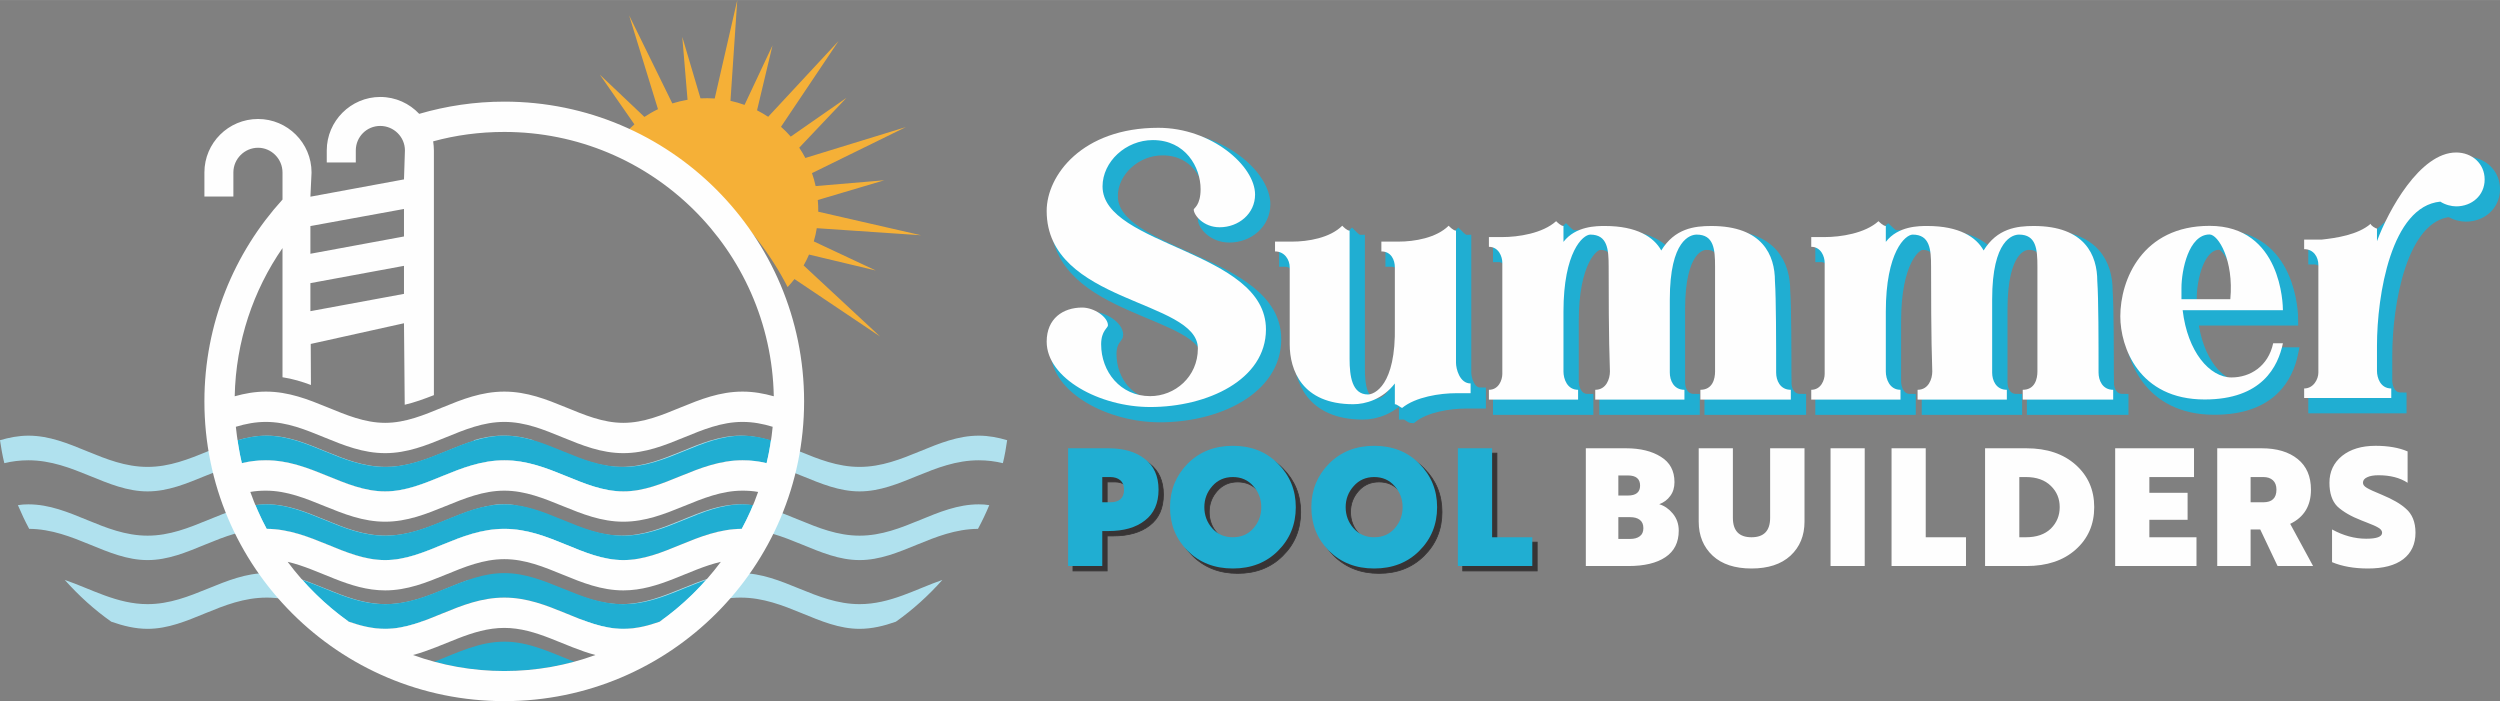<?xml version="1.0" encoding="UTF-8"?>
<!DOCTYPE svg PUBLIC "-//W3C//DTD SVG 1.1//EN" "http://www.w3.org/Graphics/SVG/1.1/DTD/svg11.dtd">
<!-- Creator: CorelDRAW -->
<svg xmlns="http://www.w3.org/2000/svg" xml:space="preserve" width="599px" height="168px" version="1.1" style="shape-rendering:geometricPrecision; text-rendering:geometricPrecision; image-rendering:optimizeQuality; fill-rule:evenodd; clip-rule:evenodd"
viewBox="0 0 374.52 105.03"
 xmlns:xlink="http://www.w3.org/1999/xlink"
 xmlns:xodm="http://www.corel.com/coreldraw/odm/2003">
 <rect x="0" y="0" width="374.52" height="105.03" fill="#808080" stroke="none"/>
 <defs>
  <style type="text/css">
   <![CDATA[
    .str0 {stroke:#373435;stroke-width:0.12;stroke-miterlimit:2.613}
    .str3 {stroke:#20AED2;stroke-width:1.68;stroke-miterlimit:10}
    .str4 {stroke:#20AED2;stroke-width:1.68;stroke-miterlimit:10}
    .str6 {stroke:#20AED2;stroke-width:1.68;stroke-miterlimit:10}
    .str1 {stroke:#20AED2;stroke-width:1.68;stroke-miterlimit:10}
    .str2 {stroke:#20AED2;stroke-width:1.68;stroke-miterlimit:10}
    .str5 {stroke:#20AED2;stroke-width:1.68;stroke-miterlimit:10}
    .fil5 {fill:none;fill-rule:nonzero}
    .fil3 {fill:#FEFEFE}
    .fil2 {fill:#20AED2}
    .fil1 {fill:#B0E1EE}
    .fil7 {fill:#FEFEFE;fill-rule:nonzero}
    .fil4 {fill:#373435;fill-rule:nonzero}
    .fil6 {fill:#20AED2;fill-rule:nonzero}
    .fil0 {fill:#F5B037;fill-rule:nonzero}
   ]]>
  </style>
 </defs>
 <g id="Layer_x0020_1">
  <path class="fil0" d="M94.17 19.41c0.28,-0.27 0.57,-0.53 0.87,-0.78l-5.18 -7.45 6.68 6.33c0.65,-0.43 1.32,-0.82 2.03,-1.16l-4.33 -14.07 6.48 13.21c0.74,-0.23 1.51,-0.42 2.28,-0.55l-0.79 -9.42 2.73 9.21c0.71,-0.04 1.42,-0.03 2.13,0.02l3.38 -14.75 -1.02 15.1c0.72,0.16 1.43,0.36 2.11,0.61l4.19 -8.92 -2.32 9.73c0.57,0.29 1.13,0.62 1.67,0.97l10.55 -11.36 -8.63 12.86c0.52,0.46 1.01,0.95 1.46,1.47l8.35 -5.81 -7.08 7.47c0.34,0.5 0.64,1.01 0.92,1.54l15.06 -4.63 -14.07 6.9c0.22,0.63 0.41,1.28 0.55,1.94l10.29 -0.87 -9.97 2.96c0.06,0.58 0.08,1.16 0.07,1.75l15.41 3.53 -15.63 -1.06c-0.11,0.68 -0.26,1.34 -0.45,1.98l9.3 4.36 -10.01 -2.39c-0.24,0.56 -0.51,1.11 -0.81,1.63l11.47 10.66 -12.84 -8.62c-0.33,0.42 -0.67,0.82 -1.03,1.2 -2.39,-4.7 -5.85,-9.23 -10.14,-13.26 -0.34,-0.32 -0.68,-0.63 -1.03,-0.94 0.24,0.25 0.49,0.51 0.73,0.77 9.62,10.28 13.68,22.76 10.7,30.73 0.71,-8.45 -3.81,-19.54 -12.61,-28.95 -8.79,-9.41 -19.56,-14.66 -28.03,-14.52 4.62,-1.38 10.55,-0.4 16.56,2.58z"/>
  <path class="fil1" d="M80.68 86.87c4,1.38 7.84,3.63 12.41,3.63 6.57,0 11.56,-4.65 17.85,-4.65 6.27,0 11.26,4.65 17.83,4.65 4.6,0 8.41,-2.25 12.41,-3.63 -2.09,2.34 -4.4,4.45 -6.97,6.26 -1.74,0.62 -3.55,1.07 -5.44,1.07 -6.06,0 -11.06,-4.68 -17.83,-4.68 -6.79,0 -11.76,4.68 -17.85,4.68 -1.89,0 -3.67,-0.45 -5.44,-1.07 -2.57,-1.81 -4.88,-3.92 -6.97,-6.26zm-70.98 0c4.01,1.38 7.84,3.63 12.41,3.63 6.58,0 11.57,-4.65 17.86,-4.65 6.26,0 11.25,4.65 17.83,4.65 4.59,0 8.4,-2.25 12.41,-3.63 -2.09,2.34 -4.4,4.45 -6.97,6.26 -1.75,0.62 -3.55,1.07 -5.44,1.07 -6.07,0 -11.06,-4.68 -17.83,-4.68 -6.8,0 -11.76,4.68 -17.86,4.68 -1.89,0 -3.66,-0.45 -5.44,-1.07 -2.57,-1.81 -4.88,-3.92 -6.97,-6.26zm-7.02 -11.2c0.51,-0.09 1.04,-0.12 1.58,-0.12 6.26,0 11.25,4.69 17.85,4.69 6.58,0 11.57,-4.69 17.86,-4.69 6.26,0 11.25,4.69 17.83,4.69 5.89,0 10.5,-3.73 15.87,-4.53l-0.02 -0.04c0.51,-0.09 1.05,-0.12 1.58,-0.12 0.07,0 0.14,0.01 0.21,0.01 0.07,0 0.14,-0.01 0.21,-0.01 0.54,0 1.07,0.03 1.58,0.12l-0.02 0.04c5.38,0.8 9.99,4.53 15.88,4.53 6.57,0 11.56,-4.69 17.85,-4.69 6.27,0 11.26,4.69 17.83,4.69 6.6,0 11.59,-4.69 17.86,-4.69 0.53,0 1.07,0.03 1.57,0.12 -0.5,1.21 -1.07,2.39 -1.69,3.55 -6.71,0.06 -11.68,4.68 -17.74,4.68 -6.06,0 -11.06,-4.68 -17.83,-4.68 -6.79,0 -11.76,4.68 -17.85,4.68 -6.04,0 -10.98,-4.58 -17.65,-4.68 -6.66,0.1 -11.61,4.68 -17.64,4.68 -6.07,0 -11.06,-4.68 -17.83,-4.68 -6.8,0 -11.76,4.68 -17.86,4.68 -6.06,0 -11.02,-4.62 -17.74,-4.68 -0.62,-1.16 -1.18,-2.34 -1.69,-3.55zm148.2 -9.73c-1.35,-0.4 -2.76,-0.68 -4.25,-0.68 -6.27,0 -11.26,4.68 -17.86,4.68 -6.57,0 -11.56,-4.68 -17.83,-4.68 -6.29,0 -11.28,4.68 -17.85,4.68 -4.89,0 -8.9,-2.57 -13.2,-3.9l0.02 -0.1c-1.35,-0.4 -2.76,-0.68 -4.26,-0.68 -0.07,0 -0.14,0 -0.21,0 -0.07,0 -0.14,0 -0.21,0 -1.46,0 -2.87,0.28 -4.25,0.68l0.01 0.1c-4.3,1.33 -8.3,3.9 -13.19,3.9 -6.58,0 -11.57,-4.68 -17.83,-4.68 -6.29,0 -11.28,4.68 -17.86,4.68 -6.6,0 -11.59,-4.68 -17.85,-4.68 -1.47,0 -2.88,0.28 -4.26,0.68 0.17,1.15 0.37,2.31 0.65,3.44 1.15,-0.28 2.34,-0.43 3.61,-0.43 6.77,0 11.76,4.66 17.85,4.66 6.1,0 11.06,-4.66 17.86,-4.66 6.77,0 11.76,4.66 17.83,4.66 6.02,0 10.98,-4.56 17.64,-4.65 6.67,0.09 11.62,4.65 17.65,4.65 6.09,0 11.06,-4.66 17.85,-4.66 6.77,0 11.77,4.66 17.83,4.66 6.09,0 11.09,-4.66 17.86,-4.66 1.26,0 2.45,0.15 3.61,0.43 0.28,-1.13 0.48,-2.29 0.64,-3.44z"/>
  <path class="fil2" d="M115.49 65.94c-1.35,-0.4 -2.76,-0.68 -4.26,-0.68 -6.26,0 -11.25,4.68 -17.85,4.68 -6.57,0 -11.57,-4.68 -17.83,-4.68 -6.29,0 -11.28,4.68 -17.85,4.68 -6.6,0 -11.6,-4.68 -17.86,-4.68 -1.47,0 -2.88,0.28 -4.26,0.68 0.17,1.15 0.37,2.31 0.65,3.44 1.16,-0.28 2.34,-0.43 3.61,-0.43 6.77,0 11.76,4.66 17.86,4.66 6.09,0 11.05,-4.66 17.85,-4.66 6.77,0 11.76,4.66 17.83,4.66 6.09,0 11.08,-4.66 17.85,-4.66 1.27,0 2.46,0.15 3.61,0.43 0.29,-1.13 0.48,-2.29 0.65,-3.44l0 0zm-77.23 9.73c0.51,-0.09 1.05,-0.12 1.58,-0.12 6.26,0 11.26,4.69 17.86,4.69 6.57,0 11.56,-4.69 17.85,-4.69 6.26,0 11.26,4.69 17.83,4.69 6.6,0 11.59,-4.69 17.85,-4.69 0.54,0 1.07,0.03 1.58,0.12 -0.51,1.21 -1.07,2.39 -1.69,3.55 -6.71,0.06 -11.68,4.68 -17.74,4.68 -6.07,0 -11.06,-4.68 -17.83,-4.68 -6.8,0 -11.76,4.68 -17.85,4.68 -6.07,0 -11.03,-4.62 -17.75,-4.68 -0.62,-1.16 -1.18,-2.34 -1.69,-3.55l0 0zm7.03 11.2c4,1.38 7.84,3.63 12.41,3.63 6.57,0 11.56,-4.65 17.85,-4.65 6.26,0 11.26,4.65 17.83,4.65 4.6,0 8.4,-2.25 12.41,-3.63 -2.09,2.34 -4.4,4.45 -6.97,6.26 -1.75,0.62 -3.55,1.07 -5.44,1.07 -6.07,0 -11.06,-4.68 -17.83,-4.68 -6.8,0 -11.76,4.68 -17.85,4.68 -1.89,0 -3.67,-0.45 -5.45,-1.07 -2.56,-1.81 -4.88,-3.92 -6.96,-6.26l0 0zm19.77 12.26c3.44,-1.35 6.74,-3.01 10.49,-3.01 3.72,0 7.02,1.66 10.47,3.01 -3.36,0.91 -6.86,1.39 -10.47,1.39 -3.64,0 -7.13,-0.48 -10.49,-1.39l0 0z"/>
  <path class="fil3" d="M60.52 44.02l0 -4.2 -14.02 2.59 0 4.2c4.68,-0.87 9.33,-1.72 14.02,-2.59l0 0zm-14.02 -6.01l14.02 -2.59 0 -4.12 -14.02 2.56 0 4.15zm-11.34 21.35c1.49,-0.42 3.05,-0.7 4.68,-0.7 6.77,0 11.76,4.68 17.86,4.68 6.09,0 11.05,-4.68 17.85,-4.68 6.77,0 11.76,4.68 17.83,4.68 6.09,0 11.08,-4.68 17.85,-4.68 1.67,0 3.19,0.28 4.69,0.7 -0.43,-21.94 -18.34,-39.6 -40.37,-39.6 -3.69,0 -7.28,0.48 -10.66,1.41 0.06,0.45 0.11,0.9 0.11,1.36l0 36.66c-1.46,0.57 -2.9,1.1 -4.37,1.44l-0.11 -12.21 -13.97 3.1 0.03 6.15c-1.35,-0.51 -2.76,-0.93 -4.26,-1.16l0 -19.35c-4.37,6.32 -6.99,13.97 -7.16,22.2l0 0zm80.59 4.57c-1.47,-0.45 -2.94,-0.73 -4.52,-0.73 -6.26,0 -11.25,4.68 -17.85,4.68 -6.57,0 -11.57,-4.68 -17.83,-4.68 -6.29,0 -11.28,4.68 -17.85,4.68 -6.6,0 -11.6,-4.68 -17.86,-4.68 -1.55,0 -3.04,0.28 -4.51,0.73 0.2,1.84 0.48,3.67 0.9,5.45 1.16,-0.28 2.34,-0.43 3.61,-0.43 6.77,0 11.76,4.66 17.86,4.66 6.09,0 11.05,-4.66 17.85,-4.66 6.77,0 11.76,4.66 17.83,4.66 6.09,0 11.08,-4.66 17.85,-4.66 1.27,0 2.46,0.15 3.61,0.43 0.43,-1.78 0.74,-3.61 0.91,-5.45l0 0zm-2.18 9.76c-0.67,1.92 -1.49,3.78 -2.45,5.53 -6.71,0.06 -11.68,4.68 -17.74,4.68 -6.07,0 -11.06,-4.68 -17.83,-4.68 -6.8,0 -11.76,4.68 -17.85,4.68 -6.07,0 -11.03,-4.62 -17.75,-4.68 -0.95,-1.75 -1.77,-3.61 -2.45,-5.53 0.76,-0.14 1.55,-0.19 2.34,-0.19 6.26,0 11.26,4.65 17.86,4.65 6.57,0 11.56,-4.65 17.85,-4.65 6.26,0 11.26,4.65 17.83,4.65 6.6,0 11.59,-4.65 17.85,-4.65 0.79,0 1.58,0.05 2.34,0.19l0 0zm-5.58 10.47c-2.57,3.44 -5.64,6.48 -9.17,8.97 -1.75,0.62 -3.55,1.07 -5.44,1.07 -6.07,0 -11.06,-4.68 -17.83,-4.68 -6.8,0 -11.76,4.68 -17.85,4.68 -1.89,0 -3.67,-0.45 -5.45,-1.07 -3.5,-2.49 -6.6,-5.53 -9.16,-8.97 4.85,1.13 9.19,4.28 14.61,4.28 6.57,0 11.56,-4.68 17.85,-4.68 6.26,0 11.26,4.68 17.83,4.68 5.41,0 9.76,-3.15 14.61,-4.28l0 0zm-18.79 13.96c-4.26,1.55 -8.85,2.4 -13.65,2.4 -4.79,0 -9.39,-0.85 -13.68,-2.4 4.68,-1.24 8.8,-4.06 13.68,-4.06 4.85,0 8.97,2.82 13.65,4.06l0 0zm-26.4 -81.07c4.04,-1.18 8.32,-1.83 12.75,-1.83 24.79,0 44.91,20.11 44.91,44.91 0,24.82 -20.12,44.9 -44.91,44.9 -24.82,0 -44.93,-20.08 -44.93,-44.9 0,-11.65 4.45,-22.26 11.7,-30.24l0 -4.06c0,-2.03 -1.66,-3.7 -3.66,-3.7 -2.03,0 -3.7,1.67 -3.7,3.7l0 3.61 -4.34 0 0 -3.61c0,-4.43 3.61,-8.01 8.04,-8.01 4.4,0 8.01,3.58 8.01,8.01l-0.17 3.63 14.02 -2.59 0.14 -4.34c0,-2.03 -1.67,-3.67 -3.7,-3.67 -2.03,0 -3.66,1.64 -3.66,3.67l0 1.8 -4.35 0 0 -1.8c0,-4.4 3.61,-8.01 8.01,-8.01 2.32,0 4.38,0.98 5.84,2.53l0 0z"/>
  <path class="fil4 str0" d="M160.74 67.88l6.02 0c2.29,0 4.11,0.53 5.47,1.59 1.37,1.05 2.06,2.58 2.06,4.61 0,2.04 -0.69,3.58 -2.06,4.63 -1.34,1.04 -3.16,1.57 -5.47,1.57l-0.9 0 0 5.24 -5.12 0 0 -17.64zm6.29 4.31l-1.17 0 0 3.77 1.17 0c1.39,0 2.09,-0.62 2.09,-1.88 0,-0.62 -0.19,-1.09 -0.57,-1.41 -0.37,-0.32 -0.88,-0.48 -1.52,-0.48zm8.97 4.51c0,-2.55 0.88,-4.72 2.65,-6.52 1.78,-1.78 4.03,-2.67 6.76,-2.67 2.75,0 5,0.89 6.77,2.67 1.78,1.78 2.67,3.95 2.67,6.52 0,2.6 -0.89,4.78 -2.67,6.54 -1.77,1.77 -4.02,2.65 -6.77,2.65 -2.73,0 -4.98,-0.88 -6.76,-2.65 -1.77,-1.76 -2.65,-3.94 -2.65,-6.54zm5.15 0c0,1.22 0.4,2.29 1.2,3.18 0.8,0.89 1.82,1.33 3.06,1.33 1.26,0 2.28,-0.44 3.07,-1.33 0.8,-0.89 1.2,-1.96 1.2,-3.18 0,-1.21 -0.4,-2.26 -1.2,-3.16 -0.79,-0.9 -1.81,-1.35 -3.07,-1.35 -1.24,0 -2.26,0.45 -3.06,1.35 -0.8,0.9 -1.2,1.95 -1.2,3.16zm16.02 0c0,-2.55 0.89,-4.72 2.65,-6.52 1.78,-1.78 4.04,-2.67 6.76,-2.67 2.75,0 5,0.89 6.77,2.67 1.78,1.78 2.67,3.95 2.67,6.52 0,2.6 -0.89,4.78 -2.67,6.54 -1.77,1.77 -4.02,2.65 -6.77,2.65 -2.72,0 -4.98,-0.88 -6.76,-2.65 -1.76,-1.76 -2.65,-3.94 -2.65,-6.54zm5.15 0c0,1.22 0.4,2.29 1.2,3.18 0.8,0.89 1.82,1.33 3.06,1.33 1.26,0 2.28,-0.44 3.07,-1.33 0.8,-0.89 1.2,-1.96 1.2,-3.18 0,-1.21 -0.4,-2.26 -1.2,-3.16 -0.79,-0.9 -1.81,-1.35 -3.07,-1.35 -1.24,0 -2.26,0.45 -3.06,1.35 -0.8,0.9 -1.2,1.95 -1.2,3.16zm27.96 4.51l0 4.31 -11.15 0 0 -17.64 5.12 0 0 13.33 6.03 0z"/>
  <g>
   <path class="fil5 str1" d="M328.25 44.62c0,-2.74 1.1,-8.05 4.22,-8.05 1.28,0 3.66,3.85 3.11,9.71 -2.02,0 -5.31,0 -7.33,0 0,-0.55 0,-1.1 0,-1.66l0 0zm7.51 13.37c-3.29,0 -6.59,-3.84 -7.32,-10.07 7.14,0 14.1,0 15.01,0 0,-0.73 -0.18,-12.64 -10.98,-12.64 -10.08,0 -13.37,8.06 -13.37,13.56 0,4.57 2.74,12.45 12.63,12.45 8.61,0 10.99,-4.95 11.72,-8.42 -0.55,0 -1.1,0 -1.46,0 -0.73,3.47 -3.48,5.12 -6.23,5.12l0 0z"/>
   <path id="_1" class="fil6" d="M328.25 44.62c0,-2.74 1.1,-8.05 4.22,-8.05 1.28,0 3.66,3.85 3.11,9.71 -2.02,0 -5.31,0 -7.33,0 0,-0.55 0,-1.1 0,-1.66l0 0zm7.51 13.37c-3.29,0 -6.59,-3.84 -7.32,-10.07 7.14,0 14.1,0 15.01,0 0,-0.73 -0.18,-12.64 -10.98,-12.64 -10.08,0 -13.37,8.06 -13.37,13.56 0,4.57 2.74,12.45 12.63,12.45 8.61,0 10.99,-4.95 11.72,-8.42 -0.55,0 -1.1,0 -1.46,0 -0.73,3.47 -3.48,5.12 -6.23,5.12l0 0z"/>
  </g>
  <g>
   <path class="fil5 str2" d="M267.53 57.28c0,-4.39 0,-11.16 -0.18,-13.73 0,-3.84 -1.83,-8.24 -9.52,-8.24 -2.57,0 -5.49,0.37 -7.51,3.66 -1.1,-2.01 -3.66,-3.66 -8.43,-3.66 -1.28,0 -4.39,0 -6.22,2.38l0 -2.38c-0.37,0 -0.92,-0.55 -1.1,-0.73 -2.02,1.83 -5.68,2.38 -8.06,2.38l-2.01 0c0,0 0,0.92 0,1.46 1.46,0 2.01,1.47 2.01,2.39 0,6.41 0,12.63 0,16.66 0,0.91 -0.55,2.38 -2.01,2.38 0,0.55 0,1.46 0,1.46l13.36 0c0,0 0,-0.91 0,-1.46 -1.64,0 -2.19,-1.65 -2.19,-2.75l0 0c0,-2.19 0,-5.31 0,-8.97 0,-8.97 2.93,-11.54 4.03,-11.54 2.56,0 2.75,2.2 2.75,4.76 0,2.94 0,10.81 0.18,15.75l0 0c0,1.1 -0.55,2.75 -2.2,2.75 0,0.55 0,1.46 0,1.46l13.37 0c0,0 0,-0.91 0,-1.46 -1.65,0 -2.2,-1.47 -2.2,-2.57 0,-3.29 0,-7.68 0,-10.98l0 0c0,-8.97 3.12,-9.71 4.03,-9.71 2.56,0 2.75,2.2 2.75,4.76 0,2.94 0,10.81 0,15.75l0 0c0,1.1 -0.37,2.75 -2.2,2.75 0,0.55 0,1.46 0,1.46l13.55 0c0,0 0,-0.91 0,-1.46 -1.64,0 -2.2,-1.47 -2.2,-2.57l0 0z"/>
   <path id="_1_0" class="fil6" d="M267.53 57.28c0,-4.39 0,-11.16 -0.18,-13.73 0,-3.84 -1.83,-8.24 -9.52,-8.24 -2.57,0 -5.49,0.37 -7.51,3.66 -1.1,-2.01 -3.66,-3.66 -8.43,-3.66 -1.28,0 -4.39,0 -6.22,2.38l0 -2.38c-0.37,0 -0.92,-0.55 -1.1,-0.73 -2.02,1.83 -5.68,2.38 -8.06,2.38l-2.01 0c0,0 0,0.92 0,1.46 1.46,0 2.01,1.47 2.01,2.39 0,6.41 0,12.63 0,16.66 0,0.91 -0.55,2.38 -2.01,2.38 0,0.55 0,1.46 0,1.46l13.36 0c0,0 0,-0.91 0,-1.46 -1.64,0 -2.19,-1.65 -2.19,-2.75l0 0c0,-2.19 0,-5.31 0,-8.97 0,-8.97 2.93,-11.54 4.03,-11.54 2.56,0 2.75,2.2 2.75,4.76 0,2.94 0,10.81 0.18,15.75l0 0c0,1.1 -0.55,2.75 -2.2,2.75 0,0.55 0,1.46 0,1.46l13.37 0c0,0 0,-0.91 0,-1.46 -1.65,0 -2.2,-1.47 -2.2,-2.57 0,-3.29 0,-7.68 0,-10.98l0 0c0,-8.97 3.12,-9.71 4.03,-9.71 2.56,0 2.75,2.2 2.75,4.76 0,2.94 0,10.81 0,15.75l0 0c0,1.1 -0.37,2.75 -2.2,2.75 0,0.55 0,1.46 0,1.46l13.55 0c0,0 0,-0.91 0,-1.46 -1.64,0 -2.2,-1.47 -2.2,-2.57l0 0z"/>
  </g>
  <g>
   <path class="fil5 str3" d="M166.62 29.37c0,-3.67 3.47,-6.94 7.54,-6.94 4.9,0 7.15,4.08 7.15,7.35 0,2.44 -1.02,2.85 -1.02,3.06 0,0.81 1.42,2.65 3.88,2.65 2.85,0 5.3,-2.04 5.3,-4.9 0,-4.28 -6.53,-10 -14.49,-10 -11.42,0 -16.73,7.15 -16.73,12.45 0,13.88 22.65,13.26 22.65,20.61 0,4.28 -3.47,7.14 -7.14,7.14 -4.49,0 -7.34,-3.67 -7.34,-7.75 0,-2.04 1.01,-2.45 1.01,-2.86 0,-1.22 -2.04,-2.65 -3.87,-2.65 -2.86,0 -5.31,1.63 -5.31,5.1 0,5.51 7.96,9.79 15.51,9.79 8.57,0 17.34,-4.08 17.34,-11.63 0,-11.83 -24.48,-12.44 -24.48,-21.42l0 0z"/>
   <path id="_1_1" class="fil6" d="M166.62 29.37c0,-3.67 3.47,-6.94 7.54,-6.94 4.9,0 7.15,4.08 7.15,7.35 0,2.44 -1.02,2.85 -1.02,3.06 0,0.81 1.42,2.65 3.88,2.65 2.85,0 5.3,-2.04 5.3,-4.9 0,-4.28 -6.53,-10 -14.49,-10 -11.42,0 -16.73,7.15 -16.73,12.45 0,13.88 22.65,13.26 22.65,20.61 0,4.28 -3.47,7.14 -7.14,7.14 -4.49,0 -7.34,-3.67 -7.34,-7.75 0,-2.04 1.01,-2.45 1.01,-2.86 0,-1.22 -2.04,-2.65 -3.87,-2.65 -2.86,0 -5.31,1.63 -5.31,5.1 0,5.51 7.96,9.79 15.51,9.79 8.57,0 17.34,-4.08 17.34,-11.63 0,-11.83 -24.48,-12.44 -24.48,-21.42l0 0z"/>
  </g>
  <g>
   <path class="fil5 str4" d="M219.57 55.78c0,-4.95 0,-19.78 0,-19.78 -0.37,0 -0.92,-0.55 -1.1,-0.73 -1.83,1.83 -5.13,2.38 -7.51,2.38l-2.57 0c0,0 0,0.91 0,1.46 1.47,0 2.02,1.28 2.02,2.38 0,1.28 0,4.95 0,8.79 0.19,8.98 -3.11,10.26 -4.03,10.26 -2.38,0 -2.75,-2.75 -2.75,-5.31 0,-1.65 0,-19.23 0,-19.23 -0.36,0 -0.91,-0.55 -1.09,-0.73 -1.84,1.83 -5.14,2.38 -7.52,2.38l-2.56 0c0,0 0,0.91 0,1.46 1.47,0 2.2,1.28 2.2,2.38 0,2.2 0,10.26 0,11.54 0,3.85 1.83,8.98 9.52,8.98 1.83,0 4.4,-0.74 6.23,-3.12 0,0.55 0,3.12 0,3.12 0.36,0 0.92,0.54 1.1,0.54 2.01,-1.64 5.68,-2.19 8.06,-2.19l2.19 0c0,0 0,-0.92 0,-1.47 -1.65,0 -2.19,-2.2 -2.19,-3.11l0 0z"/>
   <path id="_1_2" class="fil6" d="M219.57 55.78c0,-4.95 0,-19.78 0,-19.78 -0.37,0 -0.92,-0.55 -1.1,-0.73 -1.83,1.83 -5.13,2.38 -7.51,2.38l-2.57 0c0,0 0,0.91 0,1.46 1.47,0 2.02,1.28 2.02,2.38 0,1.28 0,4.95 0,8.79 0.19,8.98 -3.11,10.26 -4.03,10.26 -2.38,0 -2.75,-2.75 -2.75,-5.31 0,-1.65 0,-19.23 0,-19.23 -0.36,0 -0.91,-0.55 -1.09,-0.73 -1.84,1.83 -5.14,2.38 -7.52,2.38l-2.56 0c0,0 0,0.91 0,1.46 1.47,0 2.2,1.28 2.2,2.38 0,2.2 0,10.26 0,11.54 0,3.85 1.83,8.98 9.52,8.98 1.83,0 4.4,-0.74 6.23,-3.12 0,0.55 0,3.12 0,3.12 0.36,0 0.92,0.54 1.1,0.54 2.01,-1.64 5.68,-2.19 8.06,-2.19l2.19 0c0,0 0,-0.92 0,-1.47 -1.65,0 -2.19,-2.2 -2.19,-3.11l0 0z"/>
  </g>
  <g>
   <path class="fil5 str5" d="M369.4 24.3c-5.45,0 -10.2,8.77 -11.86,13.28l0 -1.9c-0.23,0 -0.94,-0.47 -0.94,-0.71 -1.9,1.66 -5.22,2.15 -7.36,2.37l-2.6 0c0,0 0,0.72 0,1.43 1.42,0 2.12,1.18 2.12,2.37 0,6.17 0,12.34 0,16.13 0,0.95 -0.7,2.37 -2.12,2.37 0,0.48 0,1.43 0,1.43l13.04 0c0,0 0,-0.95 0,-1.43 -1.66,0 -2.14,-1.66 -2.14,-2.6l0 0c0,-1.19 0,-2.38 0,-3.8 0,-7.59 2.14,-20.88 9.5,-21.59 0.7,0.48 1.65,0.71 2.36,0.71 2.38,0 4.28,-1.66 4.28,-4.03 0,-2.37 -1.9,-4.03 -4.28,-4.03l0 0z"/>
   <path id="_1_3" class="fil6" d="M369.4 24.3c-5.45,0 -10.2,8.77 -11.86,13.28l0 -1.9c-0.23,0 -0.94,-0.47 -0.94,-0.71 -1.9,1.66 -5.22,2.15 -7.36,2.37l-2.6 0c0,0 0,0.72 0,1.43 1.42,0 2.12,1.18 2.12,2.37 0,6.17 0,12.34 0,16.13 0,0.95 -0.7,2.37 -2.12,2.37 0,0.48 0,1.43 0,1.43l13.04 0c0,0 0,-0.95 0,-1.43 -1.66,0 -2.14,-1.66 -2.14,-2.6l0 0c0,-1.19 0,-2.38 0,-3.8 0,-7.59 2.14,-20.88 9.5,-21.59 0.7,0.48 1.65,0.71 2.36,0.71 2.38,0 4.28,-1.66 4.28,-4.03 0,-2.37 -1.9,-4.03 -4.28,-4.03l0 0z"/>
  </g>
  <path class="fil7" d="M326.8 43.17c0,-2.74 1.1,-8.05 4.21,-8.05 1.29,0 3.66,3.84 3.11,9.7 -2.01,0 -5.31,0 -7.32,0 0,-0.55 0,-1.1 0,-1.65l0 0zm7.51 13.37c-3.3,0 -6.6,-3.85 -7.33,-10.07 7.14,0 14.1,0 15.02,0 0,-0.73 -0.18,-12.64 -10.99,-12.64 -10.07,0 -13.37,8.06 -13.37,13.56 0,4.57 2.75,12.45 12.64,12.45 8.61,0 10.99,-4.95 11.72,-8.42 -0.55,0 -1.1,0 -1.46,0 -0.74,3.47 -3.48,5.12 -6.23,5.12l0 0z"/>
  <path class="fil7" d="M266.08 55.83c0,-4.39 0,-11.17 -0.18,-13.73 0,-3.85 -1.83,-8.25 -9.53,-8.25 -2.56,0 -5.49,0.38 -7.5,3.67 -1.1,-2.01 -3.66,-3.67 -8.43,-3.67 -1.28,0 -4.39,0 -6.22,2.38l0 -2.38c-0.37,0 -0.92,-0.54 -1.1,-0.72 -2.02,1.83 -5.68,2.38 -8.06,2.38l-2.01 0c0,0 0,0.91 0,1.46 1.46,0 2.01,1.47 2.01,2.38 0,6.41 0,12.63 0,16.66 0,0.92 -0.55,2.38 -2.01,2.38 0,0.55 0,1.47 0,1.47l13.36 0c0,0 0,-0.92 0,-1.47 -1.64,0 -2.19,-1.64 -2.19,-2.74l0 0c0,-2.19 0,-5.31 0,-8.97 0,-8.98 2.93,-11.54 4.02,-11.54 2.57,0 2.75,2.2 2.75,4.76 0,2.93 0,10.81 0.19,15.75l0 0c0,1.1 -0.55,2.74 -2.2,2.74 0,0.55 0,1.47 0,1.47l13.36 0c0,0 0,-0.92 0,-1.47 -1.64,0 -2.19,-1.46 -2.19,-2.56 0,-3.3 0,-7.69 0,-10.98l0 0c0,-8.98 3.11,-9.71 4.03,-9.71 2.56,0 2.75,2.2 2.75,4.76 0,2.93 0,10.81 0,15.75l0 0c0,1.1 -0.37,2.74 -2.2,2.74 0,0.55 0,1.47 0,1.47l13.55 0c0,0 0,-0.92 0,-1.47 -1.65,0 -2.2,-1.46 -2.2,-2.56l0 0z"/>
  <path class="fil7" d="M165.17 27.92c0,-3.68 3.46,-6.94 7.54,-6.94 4.9,0 7.15,4.08 7.15,7.34 0,2.45 -1.03,2.86 -1.03,3.06 0,0.82 1.43,2.66 3.88,2.66 2.86,0 5.31,-2.04 5.31,-4.9 0,-4.29 -6.53,-10 -14.49,-10 -11.42,0 -16.73,7.14 -16.73,12.45 0,13.87 22.65,13.26 22.65,20.61 0,4.28 -3.47,7.14 -7.14,7.14 -4.49,0 -7.35,-3.68 -7.35,-7.76 0,-2.04 1.02,-2.44 1.02,-2.85 0,-1.23 -2.04,-2.66 -3.87,-2.66 -2.86,0 -5.31,1.64 -5.31,5.11 0,5.5 7.96,9.79 15.51,9.79 8.57,0 17.34,-4.08 17.34,-11.63 0,-11.83 -24.48,-12.45 -24.48,-21.42l0 0z"/>
  <path class="fil7" d="M218.12 54.33c0,-4.95 0,-19.78 0,-19.78 -0.37,0 -0.92,-0.55 -1.1,-0.74 -1.84,1.83 -5.13,2.38 -7.51,2.38l-2.57 0c0,0 0,0.92 0,1.47 1.47,0 2.02,1.28 2.02,2.38 0,1.28 0,4.95 0,8.79 0.18,8.98 -3.12,10.26 -4.03,10.26 -2.39,0 -2.75,-2.75 -2.75,-5.31 0,-1.65 0,-19.23 0,-19.23 -0.37,0 -0.92,-0.55 -1.1,-0.74 -1.83,1.83 -5.13,2.38 -7.51,2.38l-2.56 0c0,0 0,0.92 0,1.47 1.46,0 2.2,1.28 2.2,2.38 0,2.2 0,10.26 0,11.54 0,3.84 1.83,8.97 9.52,8.97 1.83,0 4.4,-0.73 6.23,-3.11 0,0.55 0,3.11 0,3.11 0.36,0 0.91,0.55 1.1,0.55 2.01,-1.65 5.68,-2.2 8.06,-2.2l2.19 0c0,0 0,-0.91 0,-1.46 -1.65,0 -2.19,-2.2 -2.19,-3.11l0 0z"/>
  <path class="fil7" d="M367.95 22.84c-5.45,0 -10.2,8.78 -11.86,13.29l0 -1.9c-0.23,0 -0.95,-0.47 -0.95,-0.71 -1.89,1.66 -5.22,2.14 -7.35,2.37l-2.61 0c0,0 0,0.71 0,1.43 1.42,0 2.13,1.18 2.13,2.37 0,6.17 0,12.33 0,16.13 0,0.95 -0.71,2.37 -2.13,2.37 0,0.48 0,1.43 0,1.43l13.05 0c0,0 0,-0.95 0,-1.43 -1.66,0 -2.14,-1.66 -2.14,-2.61l0 0c0,-1.18 0,-2.37 0,-3.79 0,-7.59 2.14,-20.88 9.49,-21.59 0.71,0.47 1.66,0.71 2.37,0.71 2.38,0 4.27,-1.66 4.27,-4.03 0,-2.38 -1.89,-4.04 -4.27,-4.04l0 0z"/>
  <path class="fil6" d="M160.01 67.15l6.03 0c2.29,0 4.11,0.53 5.46,1.59 1.37,1.05 2.06,2.59 2.06,4.61 0,2.04 -0.69,3.59 -2.06,4.63 -1.34,1.05 -3.16,1.57 -5.46,1.57l-0.91 0 0 5.24 -5.12 0 0 -17.64zm6.3 4.31l-1.18 0 0 3.78 1.18 0c1.39,0 2.08,-0.63 2.08,-1.89 0,-0.62 -0.19,-1.09 -0.56,-1.41 -0.38,-0.32 -0.89,-0.48 -1.52,-0.48zm8.97 4.51c0,-2.55 0.88,-4.72 2.64,-6.52 1.78,-1.78 4.04,-2.67 6.77,-2.67 2.74,0 5,0.89 6.76,2.67 1.78,1.79 2.67,3.96 2.67,6.52 0,2.6 -0.89,4.78 -2.67,6.55 -1.76,1.76 -4.02,2.64 -6.76,2.64 -2.73,0 -4.99,-0.88 -6.77,-2.64 -1.76,-1.77 -2.64,-3.95 -2.64,-6.55zm5.14 0c0,1.23 0.4,2.29 1.2,3.19 0.8,0.88 1.82,1.32 3.07,1.32 1.25,0 2.28,-0.44 3.06,-1.32 0.8,-0.9 1.2,-1.96 1.2,-3.19 0,-1.21 -0.4,-2.26 -1.2,-3.16 -0.78,-0.9 -1.81,-1.35 -3.06,-1.35 -1.25,0 -2.27,0.45 -3.07,1.35 -0.8,0.9 -1.2,1.95 -1.2,3.16zm16.03 0c0,-2.55 0.88,-4.72 2.65,-6.52 1.78,-1.78 4.03,-2.67 6.76,-2.67 2.74,0 5,0.89 6.76,2.67 1.78,1.79 2.67,3.96 2.67,6.52 0,2.6 -0.89,4.78 -2.67,6.55 -1.76,1.76 -4.02,2.64 -6.76,2.64 -2.73,0 -4.98,-0.88 -6.76,-2.64 -1.77,-1.77 -2.65,-3.95 -2.65,-6.55zm5.14 0c0,1.23 0.4,2.29 1.21,3.19 0.8,0.88 1.82,1.32 3.06,1.32 1.26,0 2.28,-0.44 3.06,-1.32 0.8,-0.9 1.2,-1.96 1.2,-3.19 0,-1.21 -0.4,-2.26 -1.2,-3.16 -0.78,-0.9 -1.8,-1.35 -3.06,-1.35 -1.24,0 -2.26,0.45 -3.06,1.35 -0.81,0.9 -1.21,1.95 -1.21,3.16zm27.96 4.51l0 4.31 -11.15 0 0 -17.64 5.13 0 0 13.33 6.02 0z"/>
  <path class="fil7" d="M243.96 84.79l-6.39 0 0 -17.64 6 0c2.16,0 3.91,0.43 5.25,1.28 1.35,0.83 2.03,2.09 2.03,3.79 0,0.82 -0.21,1.51 -0.63,2.07 -0.41,0.57 -0.96,0.98 -1.65,1.24 0.77,0.23 1.45,0.7 2.03,1.4 0.59,0.72 0.89,1.57 0.89,2.55 0,1.76 -0.66,3.09 -1.99,3.98 -1.32,0.89 -3.17,1.33 -5.54,1.33zm0.27 -7.32l-1.79 0 0 3.26 1.79 0c0.59,0 1.07,-0.13 1.42,-0.4 0.36,-0.26 0.54,-0.66 0.54,-1.22 0,-0.56 -0.18,-0.97 -0.54,-1.24 -0.35,-0.27 -0.83,-0.4 -1.42,-0.4zm-0.36 -6.25l-1.43 0 0 3.01 1.43 0c1.22,0 1.83,-0.5 1.83,-1.49 0,-1.01 -0.61,-1.52 -1.83,-1.52zm10.61 6.91l0 -10.98 5.12 0 0 10.42c0,1.94 0.93,2.91 2.79,2.91 1.86,0 2.79,-0.97 2.79,-2.91l0 -10.42 5.15 0 0 10.98c0,2.11 -0.7,3.81 -2.11,5.12 -1.4,1.28 -3.35,1.91 -5.83,1.91 -2.48,0 -4.42,-0.63 -5.81,-1.91 -1.4,-1.31 -2.1,-3.01 -2.1,-5.12zm19.75 -10.98l5.12 0 0 17.64 -5.12 0 0 -17.64zm20.29 13.33l0 4.31 -11.15 0 0 -17.64 5.12 0 0 13.33 6.03 0zm9.04 4.31l-6.18 0 0 -17.64 6.18 0c3.09,0 5.55,0.83 7.4,2.48 1.85,1.65 2.77,3.76 2.77,6.34 0,2.58 -0.92,4.7 -2.77,6.35 -1.85,1.65 -4.31,2.47 -7.4,2.47zm-0.07 -13.33l-0.98 0 0 9.02 0.98 0c1.6,0 2.85,-0.43 3.75,-1.3 0.88,-0.88 1.32,-1.95 1.32,-3.21 0,-1.27 -0.44,-2.33 -1.32,-3.18 -0.89,-0.88 -2.14,-1.33 -3.75,-1.33zm25.56 13.33l-12.18 0 0 -17.64 11.81 0 0 4.31 -6.69 0 0 2.36 5.73 0 0 4.04 -5.73 0 0 2.62 7.06 0 0 4.31zm14.04 -6.32l3.43 6.32 -5.32 0 -2.6 -5.48 -1.44 0 0 5.48 -5 0 0 -17.64 6.64 0c2.29,0 4.09,0.54 5.41,1.61 1.33,1.07 1.99,2.6 1.99,4.59 0,2.42 -1.04,4.13 -3.11,5.12zm-4.02 -7.01l-1.91 0 0 3.78 1.91 0c1.3,0 1.96,-0.63 1.96,-1.89 0,-0.62 -0.18,-1.09 -0.53,-1.41 -0.35,-0.32 -0.83,-0.48 -1.43,-0.48zm17.79 2.67c1.58,0.66 2.76,1.34 3.53,2.04 0.98,0.83 1.47,2.04 1.47,3.63 0,1.71 -0.62,3.03 -1.84,3.97 -1.23,0.93 -2.98,1.39 -5.27,1.39 -2.09,0 -3.89,-0.32 -5.39,-0.95l0 -4.9c1.7,0.93 3.41,1.39 5.12,1.39 1.59,0 2.38,-0.3 2.38,-0.9 0,-0.31 -0.22,-0.58 -0.66,-0.81 -0.28,-0.17 -0.86,-0.42 -1.74,-0.76 -0.36,-0.13 -0.57,-0.21 -0.64,-0.25 -1.63,-0.63 -2.86,-1.35 -3.68,-2.13 -0.78,-0.8 -1.17,-1.98 -1.17,-3.53 0,-1.66 0.63,-3 1.88,-4.02 1.26,-1.01 2.94,-1.52 5.03,-1.52 1.89,0 3.49,0.28 4.8,0.84l0 4.7c-1.14,-0.75 -2.6,-1.13 -4.36,-1.13 -0.72,0 -1.29,0.1 -1.7,0.3 -0.42,0.19 -0.63,0.47 -0.63,0.83 0,0.28 0.19,0.53 0.58,0.76 0.38,0.23 1.14,0.58 2.29,1.05z"/>
  <g>
   <path class="fil5 str6" d="M315.83 57.28c0,-4.39 0,-11.16 -0.18,-13.73 0,-3.84 -1.83,-8.24 -9.53,-8.24 -2.56,0 -5.49,0.37 -7.51,3.66 -1.09,-2.01 -3.66,-3.66 -8.42,-3.66 -1.28,0 -4.39,0 -6.23,2.38l0 -2.38c-0.36,0 -0.91,-0.55 -1.1,-0.73 -2.01,1.83 -5.67,2.38 -8.05,2.38l-2.02 0c0,0 0,0.92 0,1.46 1.47,0 2.02,1.47 2.02,2.39 0,6.41 0,12.63 0,16.66 0,0.91 -0.55,2.38 -2.02,2.38 0,0.55 0,1.46 0,1.46l13.37 0c0,0 0,-0.91 0,-1.46 -1.65,0 -2.2,-1.65 -2.2,-2.75l0 0c0,-2.19 0,-5.31 0,-8.97 0,-8.97 2.93,-11.54 4.03,-11.54 2.57,0 2.75,2.2 2.75,4.76 0,2.94 0,10.81 0.18,15.75l0 0c0,1.1 -0.55,2.75 -2.19,2.75 0,0.55 0,1.46 0,1.46l13.36 0c0,0 0,-0.91 0,-1.46 -1.64,0 -2.19,-1.47 -2.19,-2.57 0,-3.29 0,-7.68 0,-10.98l0 0c0,-8.97 3.11,-9.71 4.02,-9.71 2.57,0 2.75,2.2 2.75,4.76 0,2.94 0,10.81 0,15.75l0 0c0,1.1 -0.37,2.75 -2.19,2.75 0,0.55 0,1.46 0,1.46l13.54 0c0,0 0,-0.91 0,-1.46 -1.64,0 -2.19,-1.47 -2.19,-2.57l0 0z"/>
   <path id="_1_4" class="fil6" d="M315.83 57.28c0,-4.39 0,-11.16 -0.18,-13.73 0,-3.84 -1.83,-8.24 -9.53,-8.24 -2.56,0 -5.49,0.37 -7.51,3.66 -1.09,-2.01 -3.66,-3.66 -8.42,-3.66 -1.28,0 -4.39,0 -6.23,2.38l0 -2.38c-0.36,0 -0.91,-0.55 -1.1,-0.73 -2.01,1.83 -5.67,2.38 -8.05,2.38l-2.02 0c0,0 0,0.92 0,1.46 1.47,0 2.02,1.47 2.02,2.39 0,6.41 0,12.63 0,16.66 0,0.91 -0.55,2.38 -2.02,2.38 0,0.55 0,1.46 0,1.46l13.37 0c0,0 0,-0.91 0,-1.46 -1.65,0 -2.2,-1.65 -2.2,-2.75l0 0c0,-2.19 0,-5.31 0,-8.97 0,-8.97 2.93,-11.54 4.03,-11.54 2.57,0 2.75,2.2 2.75,4.76 0,2.94 0,10.81 0.18,15.75l0 0c0,1.1 -0.55,2.75 -2.19,2.75 0,0.55 0,1.46 0,1.46l13.36 0c0,0 0,-0.91 0,-1.46 -1.64,0 -2.19,-1.47 -2.19,-2.57 0,-3.29 0,-7.68 0,-10.98l0 0c0,-8.97 3.11,-9.71 4.02,-9.71 2.57,0 2.75,2.2 2.75,4.76 0,2.94 0,10.81 0,15.75l0 0c0,1.1 -0.37,2.75 -2.19,2.75 0,0.55 0,1.46 0,1.46l13.54 0c0,0 0,-0.91 0,-1.46 -1.64,0 -2.19,-1.47 -2.19,-2.57l0 0z"/>
  </g>
  <path class="fil7" d="M314.38 55.83c0,-4.39 0,-11.17 -0.19,-13.73 0,-3.85 -1.83,-8.25 -9.52,-8.25 -2.57,0 -5.49,0.38 -7.51,3.67 -1.1,-2.01 -3.66,-3.67 -8.42,-3.67 -1.29,0 -4.4,0 -6.23,2.38l0 -2.38c-0.37,0 -0.91,-0.54 -1.1,-0.72 -2.01,1.83 -5.68,2.38 -8.06,2.38l-2.01 0c0,0 0,0.91 0,1.46 1.46,0 2.01,1.47 2.01,2.38 0,6.41 0,12.63 0,16.66 0,0.92 -0.55,2.38 -2.01,2.38 0,0.55 0,1.47 0,1.47l13.37 0c0,0 0,-0.92 0,-1.47 -1.65,0 -2.2,-1.64 -2.2,-2.74l0 0c0,-2.19 0,-5.31 0,-8.97 0,-8.98 2.93,-11.54 4.03,-11.54 2.56,0 2.75,2.2 2.75,4.76 0,2.93 0,10.81 0.18,15.75l0 0c0,1.1 -0.55,2.74 -2.2,2.74 0,0.55 0,1.47 0,1.47l13.37 0c0,0 0,-0.92 0,-1.47 -1.65,0 -2.2,-1.46 -2.2,-2.56 0,-3.3 0,-7.69 0,-10.98l0 0c0,-8.98 3.12,-9.71 4.03,-9.71 2.57,0 2.75,2.2 2.75,4.76 0,2.93 0,10.81 0,15.75l0 0c0,1.1 -0.37,2.74 -2.2,2.74 0,0.55 0,1.47 0,1.47l13.55 0c0,0 0,-0.92 0,-1.47 -1.64,0 -2.19,-1.46 -2.19,-2.56l0 0z"/>
 </g>
</svg>
